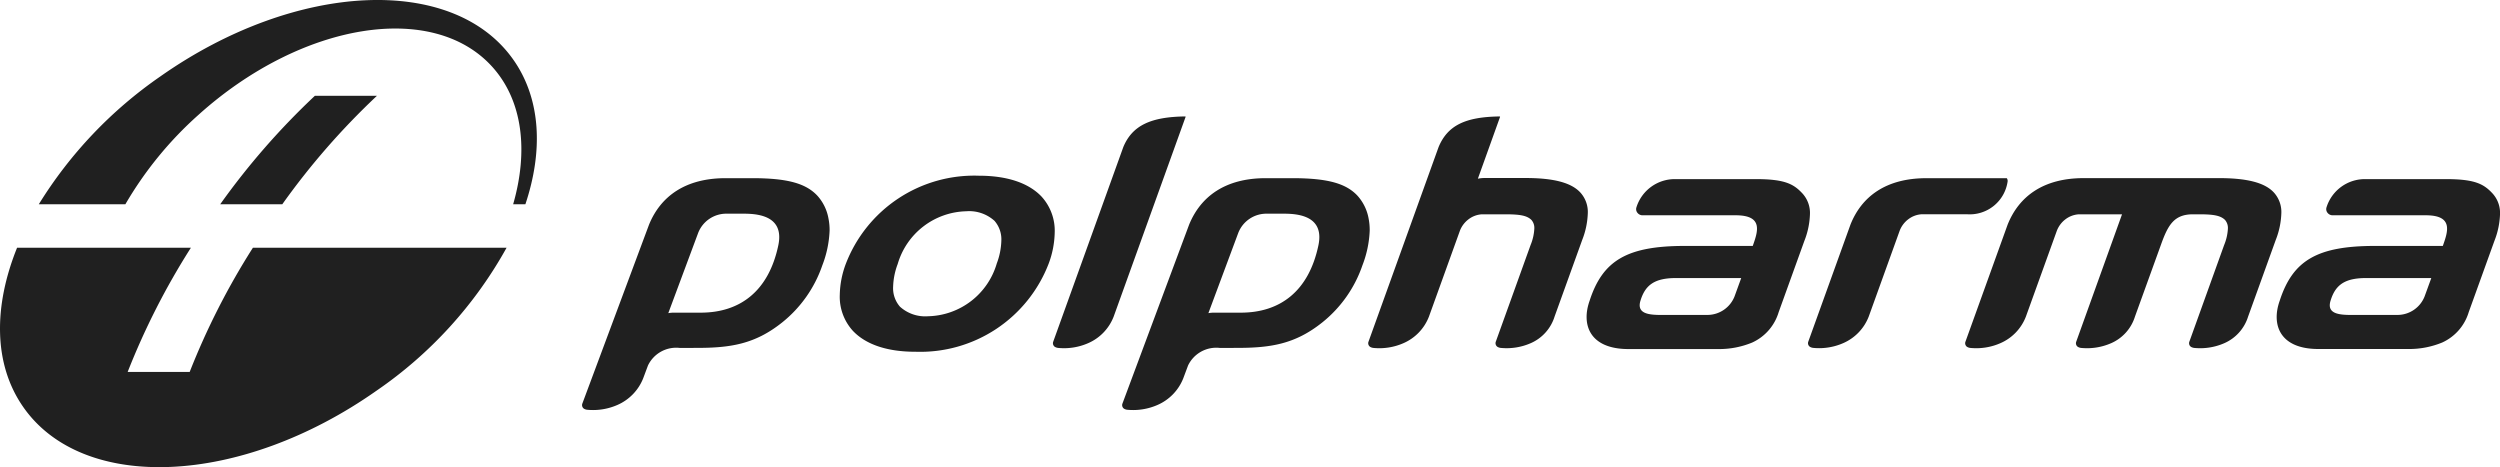 <svg id="Group_3170" data-name="Group 3170" xmlns="http://www.w3.org/2000/svg" width="207.104" height="38.699" viewBox="0 0 207.104 38.699">
  <g id="Group_3168" data-name="Group 3168">
    <path id="Path_14610" data-name="Path 14610" d="M524.337,365.95c-4.95-7.186-18.073-6.6-29.309,1.31a35.591,35.591,0,0,0-10.058,10.582h7.171a30.424,30.424,0,0,1,6.04-7.393c8.535-7.69,19.448-9.467,24.374-3.969,2.509,2.8,2.979,6.949,1.71,11.362h1.014c1.477-4.417,1.281-8.664-.941-11.892m-16.5,2.909a60.453,60.453,0,0,0-7.84,8.983h5.143a60.362,60.362,0,0,1,7.839-8.983Z" transform="translate(-481.754 -360.922)" fill="#202020"/>
    <path id="Path_14611" data-name="Path 14611" d="M520.95,389.754a34.811,34.811,0,0,1-10.766,11.836c-11.236,7.91-24.357,8.5-29.306,1.31-2.435-3.532-2.438-8.285-.479-13.146h14.4a60.085,60.085,0,0,0-5.237,10.285H494.7a60.045,60.045,0,0,1,5.236-10.285H520.95m14.355,8.3a2.589,2.589,0,0,0-2.641,1.454l-.4,1.07a4.021,4.021,0,0,1-2.135,2.2,5.017,5.017,0,0,1-2.469.4.649.649,0,0,1-.28-.08.323.323,0,0,1-.119-.113.365.365,0,0,1-.038-.311l5.531-14.84c.954-2.323,2.983-3.844,6.344-3.844h2.2c2.96,0,4.467.446,5.411,1.465a3.8,3.8,0,0,1,.908,1.876,4.86,4.86,0,0,1,.093,1.019,8.939,8.939,0,0,1-.606,2.871,10.345,10.345,0,0,1-3.334,4.729c-2.258,1.8-4.293,2.1-7.074,2.1Zm-.958-2.881a2.444,2.444,0,0,1,.445-.042h2.239c3.255,0,5.632-1.774,6.432-5.584.578-2.755-2.314-2.614-3.194-2.614h-1.026a2.5,2.5,0,0,0-2.424,1.6Zm45.7,2.881a2.589,2.589,0,0,0-2.641,1.454l-.4,1.07a4.015,4.015,0,0,1-2.133,2.2,5.023,5.023,0,0,1-2.471.4.654.654,0,0,1-.281-.08.329.329,0,0,1-.119-.113.366.366,0,0,1-.036-.311l5.53-14.84c.954-2.323,2.983-3.844,6.344-3.844h2.2c2.961,0,4.468.446,5.412,1.465a3.824,3.824,0,0,1,.91,1.876,4.97,4.97,0,0,1,.091,1.019,8.939,8.939,0,0,1-.606,2.871,10.344,10.344,0,0,1-3.334,4.729c-2.258,1.8-4.293,2.1-7.074,2.1Zm-.958-2.881a2.466,2.466,0,0,1,.446-.042h2.239c3.256,0,5.633-1.774,6.432-5.584.577-2.755-2.314-2.614-3.195-2.614h-1.025a2.5,2.5,0,0,0-2.424,1.6ZM645.294,384.3a.392.392,0,0,0-.064-.309l-6.654,0c-3.359,0-5.37,1.521-6.295,3.844l-3.5,9.713a.361.361,0,0,0,.04.309.334.334,0,0,0,.121.114.67.67,0,0,0,.282.081,4.972,4.972,0,0,0,2.464-.4,3.958,3.958,0,0,0,2.107-2.2l2.555-7.089a2.152,2.152,0,0,1,.729-.975,2.019,2.019,0,0,1,1.094-.408l3.778,0A3.17,3.17,0,0,0,645.294,384.3Zm-42.4,13.25a.367.367,0,0,0,.041.309.346.346,0,0,0,.121.114.683.683,0,0,0,.282.081,4.973,4.973,0,0,0,2.466-.4,3.555,3.555,0,0,0,1.965-2.2l2.287-6.342a6.62,6.62,0,0,0,.464-2.191,2.4,2.4,0,0,0-.617-1.744c-.74-.8-2.17-1.208-4.618-1.2H601.97a2.742,2.742,0,0,0-.556.057l1.836-5.114a.039.039,0,0,0-.005-.033.046.046,0,0,0-.029-.01c-2.828.036-4.308.735-5.057,2.538l-5.811,16.137a.362.362,0,0,0,.04.309.338.338,0,0,0,.121.114.678.678,0,0,0,.282.081,4.969,4.969,0,0,0,2.464-.4,3.948,3.948,0,0,0,2.107-2.2l2.556-7.089a2.149,2.149,0,0,1,.729-.975,2.017,2.017,0,0,1,1.094-.408h2.109c.985.011,1.615.084,2,.465a1,1,0,0,1,.24.73,4.082,4.082,0,0,1-.309,1.351ZM577.2,378.919a.042.042,0,0,0-.006-.033.045.045,0,0,0-.029-.01c-2.828.036-4.376.735-5.124,2.538l-5.811,16.137a.363.363,0,0,0,.04.309.323.323,0,0,0,.121.114.675.675,0,0,0,.282.081,4.972,4.972,0,0,0,2.464-.4,3.952,3.952,0,0,0,2.107-2.2Zm84.107,8.064c.985.011,1.615.084,2,.465a1.011,1.011,0,0,1,.24.73,4.076,4.076,0,0,1-.311,1.351l-2.887,8.023a.372.372,0,0,0,.039.309.363.363,0,0,0,.122.114.692.692,0,0,0,.283.081,4.976,4.976,0,0,0,2.466-.4,3.558,3.558,0,0,0,1.963-2.2l2.287-6.342a6.6,6.6,0,0,0,.465-2.191,2.4,2.4,0,0,0-.616-1.744c-.739-.8-2.171-1.2-4.618-1.193H651.6c-3.361,0-5.371,1.53-6.3,3.853l-3.5,9.713a.361.361,0,0,0,.041.309.312.312,0,0,0,.12.114.672.672,0,0,0,.282.081,4.973,4.973,0,0,0,2.465-.4,3.94,3.94,0,0,0,2.106-2.2l2.556-7.089a2.161,2.161,0,0,1,.727-.975,2.025,2.025,0,0,1,1.1-.408h3.58l-3.8,10.568a.365.365,0,0,0,.04.309.331.331,0,0,0,.122.114.675.675,0,0,0,.282.081,4.972,4.972,0,0,0,2.464-.4,3.554,3.554,0,0,0,1.964-2.2l2.168-5.994c.568-1.576,1.066-2.478,2.629-2.478ZM554.837,398.37c-2.369.006-4.136-.611-5.193-1.728a4.185,4.185,0,0,1-1.09-3,7.665,7.665,0,0,1,.5-2.556,11.4,11.4,0,0,1,11.019-7.3c2.37,0,4.136.612,5.195,1.729a4.191,4.191,0,0,1,1.09,3,7.709,7.709,0,0,1-.5,2.556A11.4,11.4,0,0,1,554.837,398.37Zm7.1-9.189a2.33,2.33,0,0,0-.567-1.657,3.125,3.125,0,0,0-2.346-.792,6.069,6.069,0,0,0-5.673,4.371,5.76,5.76,0,0,0-.378,1.874,2.324,2.324,0,0,0,.567,1.659,3.12,3.12,0,0,0,2.345.792,6.069,6.069,0,0,0,5.674-4.37A5.785,5.785,0,0,0,561.938,389.18Zm58.495,6.138a2.421,2.421,0,0,0,2.244-1.529l.554-1.526-5.394,0c-1.791,0-2.558.579-2.953,1.876-.337,1.111.731,1.193,1.9,1.18Zm-9.756-1.19c1.079-3.313,3.086-4.526,7.88-4.526h5.63c.416-1.18.91-2.539-1.42-2.539h-7.677a.534.534,0,0,1-.452-.2.481.481,0,0,1-.085-.467,3.332,3.332,0,0,1,3.2-2.329h6.629c2.447-.006,3.187.395,3.926,1.193a2.4,2.4,0,0,1,.616,1.744,6.577,6.577,0,0,1-.465,2.19l-2.125,5.893a4.033,4.033,0,0,1-2.194,2.519,7.138,7.138,0,0,1-2.749.54l-7.495,0C610.664,398.148,609.961,396.116,610.677,394.129Zm66.923,1.19a2.418,2.418,0,0,0,2.243-1.529l.556-1.526-5.395,0c-1.79,0-2.557.579-2.951,1.876-.339,1.111.729,1.193,1.9,1.18Zm-9.755-1.19c1.078-3.313,3.085-4.526,7.878-4.526h5.63c.417-1.18.911-2.539-1.418-2.539h-7.678a.535.535,0,0,1-.451-.2.481.481,0,0,1-.085-.467,3.331,3.331,0,0,1,3.2-2.329h6.63c2.447-.006,3.188.395,3.926,1.193A2.4,2.4,0,0,1,686.09,387a6.633,6.633,0,0,1-.465,2.19l-2.125,5.893a4.039,4.039,0,0,1-2.193,2.519,7.141,7.141,0,0,1-2.749.54l-7.5,0C667.831,398.148,667.128,396.116,667.845,394.129Z" transform="translate(-478.985 -369.23)" fill="#202020"/>
  </g>
</svg>
